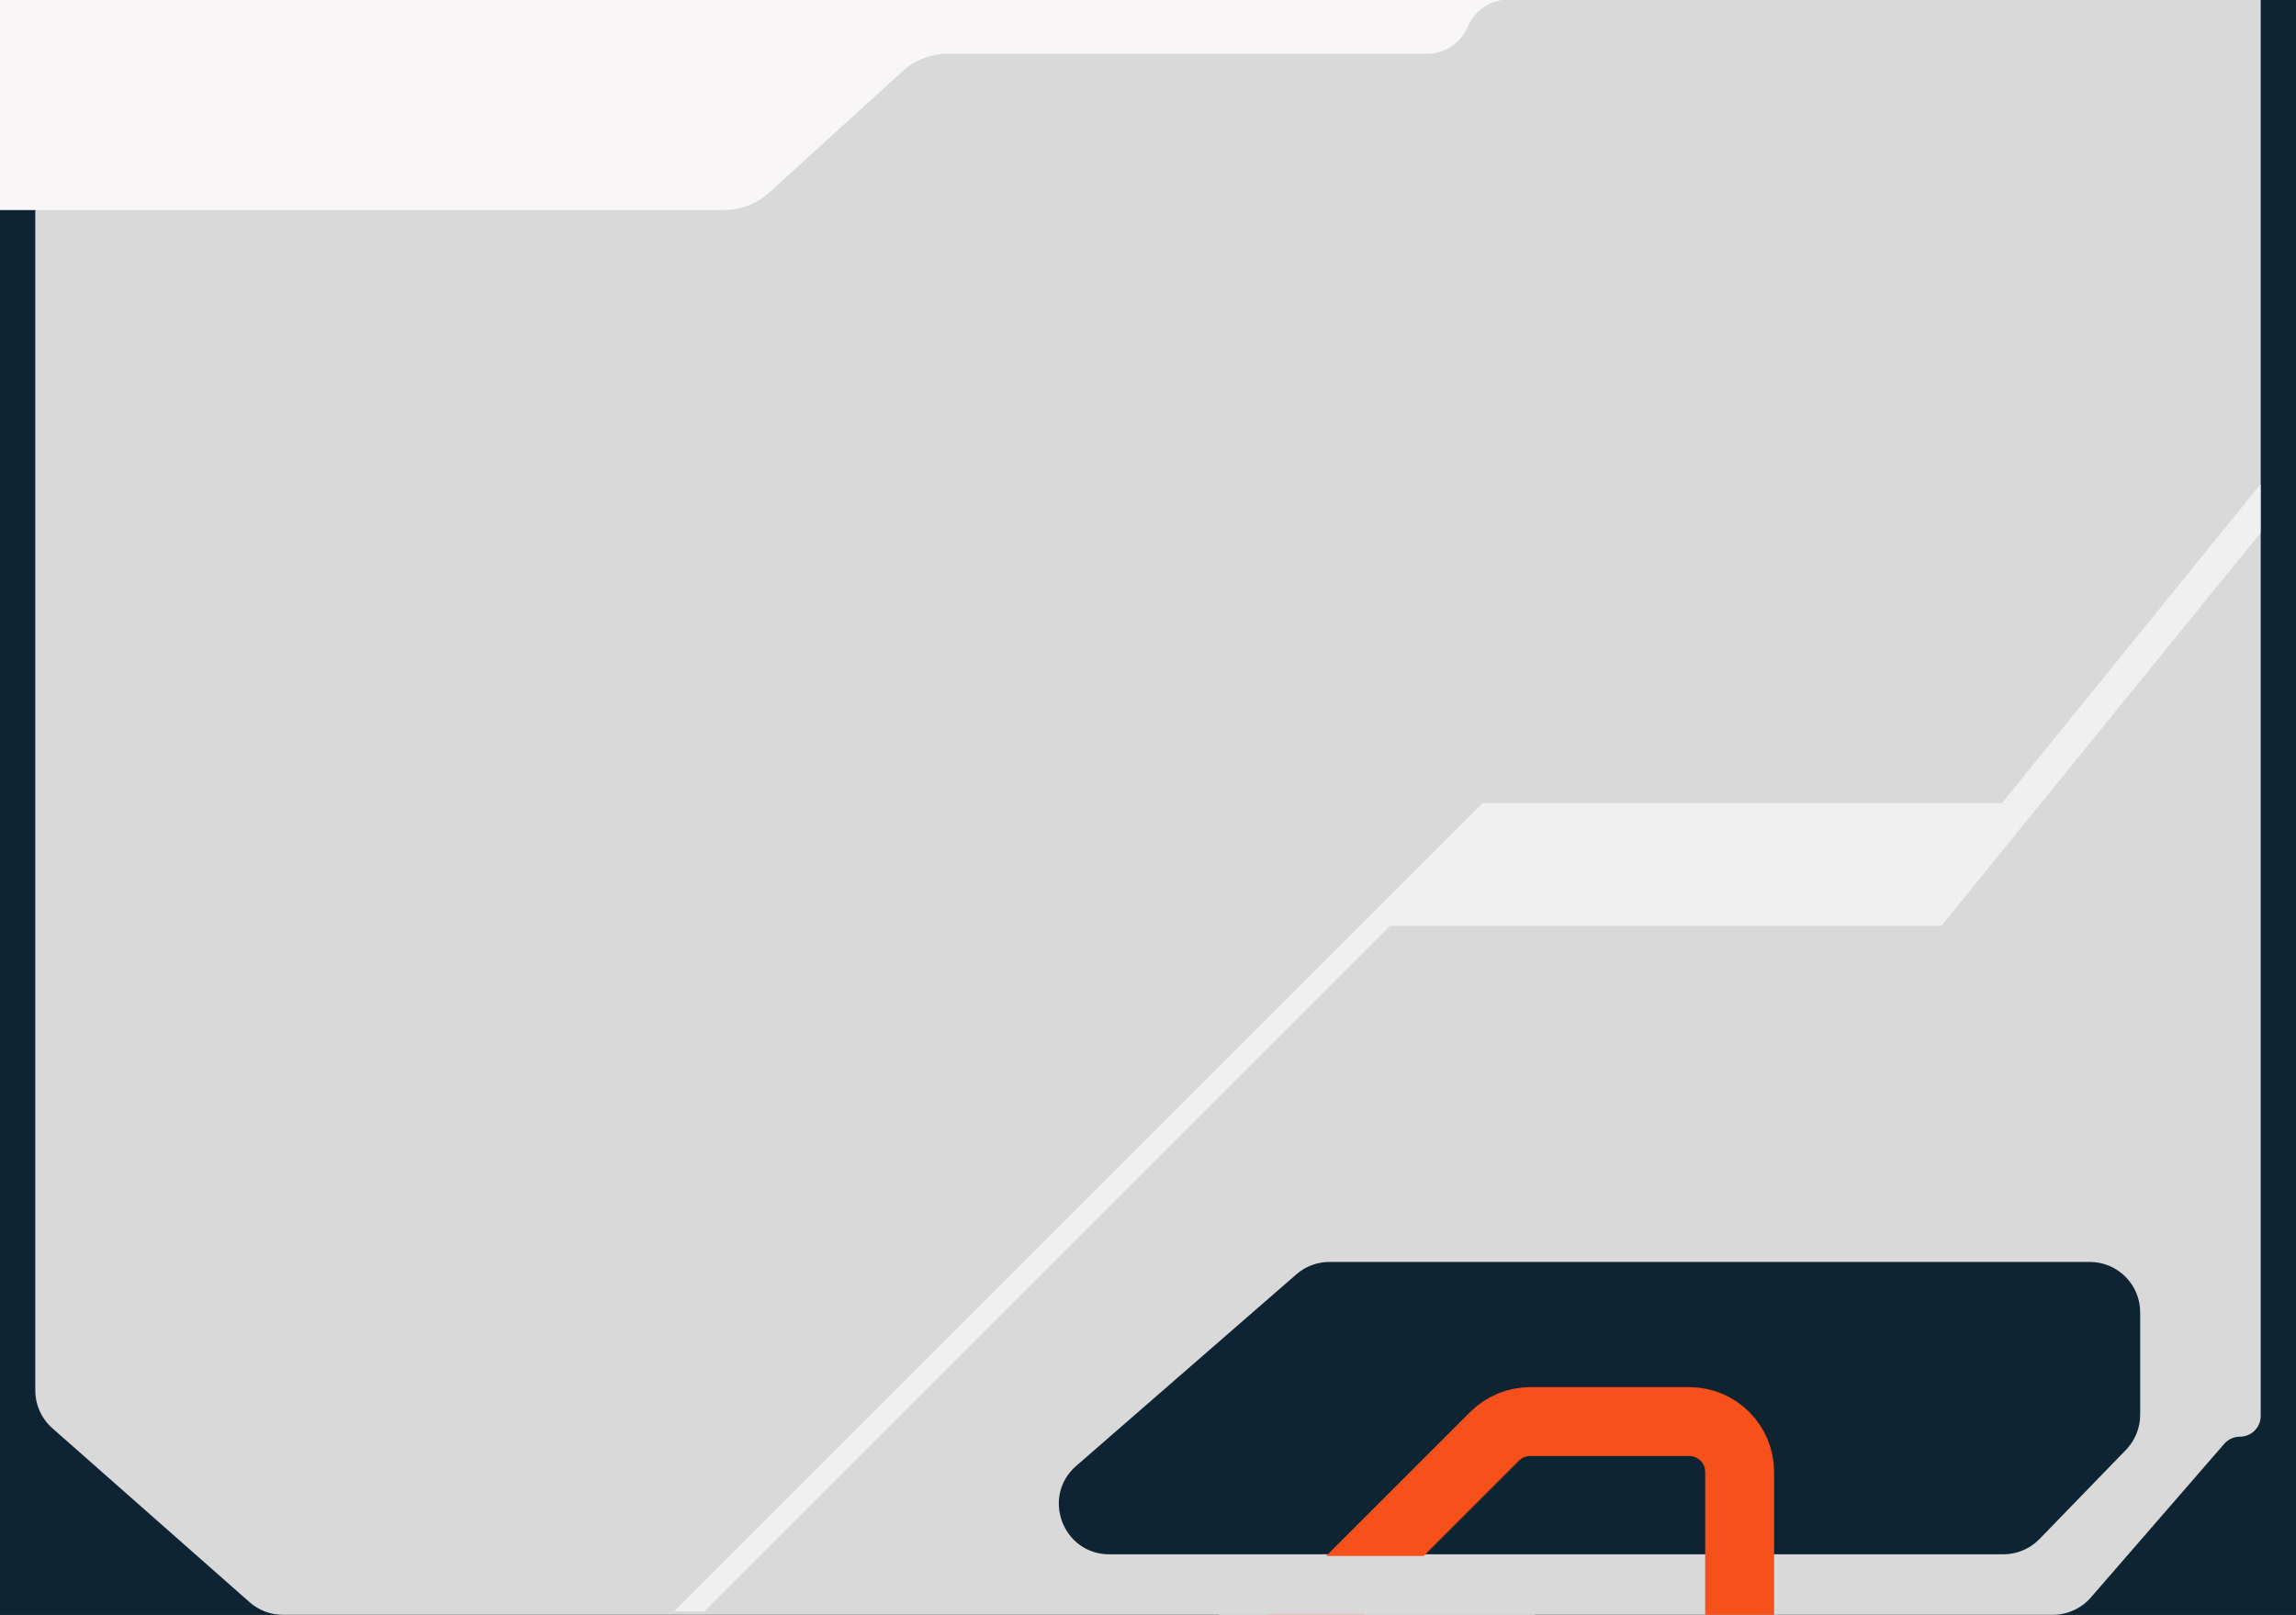 <svg width="1366" height="961" viewBox="0 0 1366 961" fill="none" xmlns="http://www.w3.org/2000/svg">
<rect x="0" y="0" width="1366" height="961" fill="#333333" stroke="none"/>
<g clip-path="url(#clip0_310_352)">
<rect width="1366" height="961" fill="#0E2432"/>
<path fill-rule="evenodd" clip-rule="evenodd" d="M31.151 849.957L148.494 953.495C153.975 958.331 161.034 961 168.343 961H1221.31C1230.01 961 1238.27 957.229 1243.97 950.664L1323.3 859.259C1325.65 856.554 1329.06 855 1332.64 855C1339.47 855 1345 849.466 1345 842.639V-41C1345 -57.569 1331.57 -71 1315 -71H51C34.431 -71 21 -57.569 21 -41V827.462C21 836.069 24.697 844.262 31.151 849.957ZM640.305 872.371L771.285 758.371C776.746 753.618 783.741 751 790.98 751H1243.3C1259.87 751 1273.3 764.431 1273.3 781V841.957C1273.3 849.752 1270.26 857.241 1264.84 862.838L1213.42 915.881C1207.77 921.71 1199.99 925 1191.88 925H660C632.261 925 619.38 890.583 640.305 872.371Z" fill="#D9D9D9"/>
<path d="M-65 85V-79.149V-215C-65 -237.091 -47.091 -255 -25 -255H1399C1421.09 -255 1439 -237.091 1439 -215V-40.319C1439 -18.228 1421.09 -0.319 1399 -0.319H897.66C887.026 -0.319 877.426 6.052 873.296 15.851C869.166 25.65 859.567 32.021 848.932 32.021H563.883C553.929 32.021 544.333 35.732 536.97 42.429L457.622 114.592C450.259 121.289 440.663 125 430.709 125H-25C-47.091 125 -65 107.091 -65 85Z" fill="#F8F6F6"/>
<path d="M1155 551L1345 317V288L1191 478H882L401 959H419L827 551H1155Z" fill="white" fill-opacity="0.6"/>
<path d="M669 1075L889.213 854.787C894.839 849.161 902.47 846 910.426 846H1005C1021.57 846 1035 859.431 1035 876V1195" stroke="#F6501B" stroke-width="41"/>
<rect x="725" y="926" width="188" height="35" fill="#D9D9D9"/>
</g>
<defs>
<clipPath id="clip0_310_352">
<rect width="1366" height="961" fill="white"/>
</clipPath>
</defs>
</svg>
